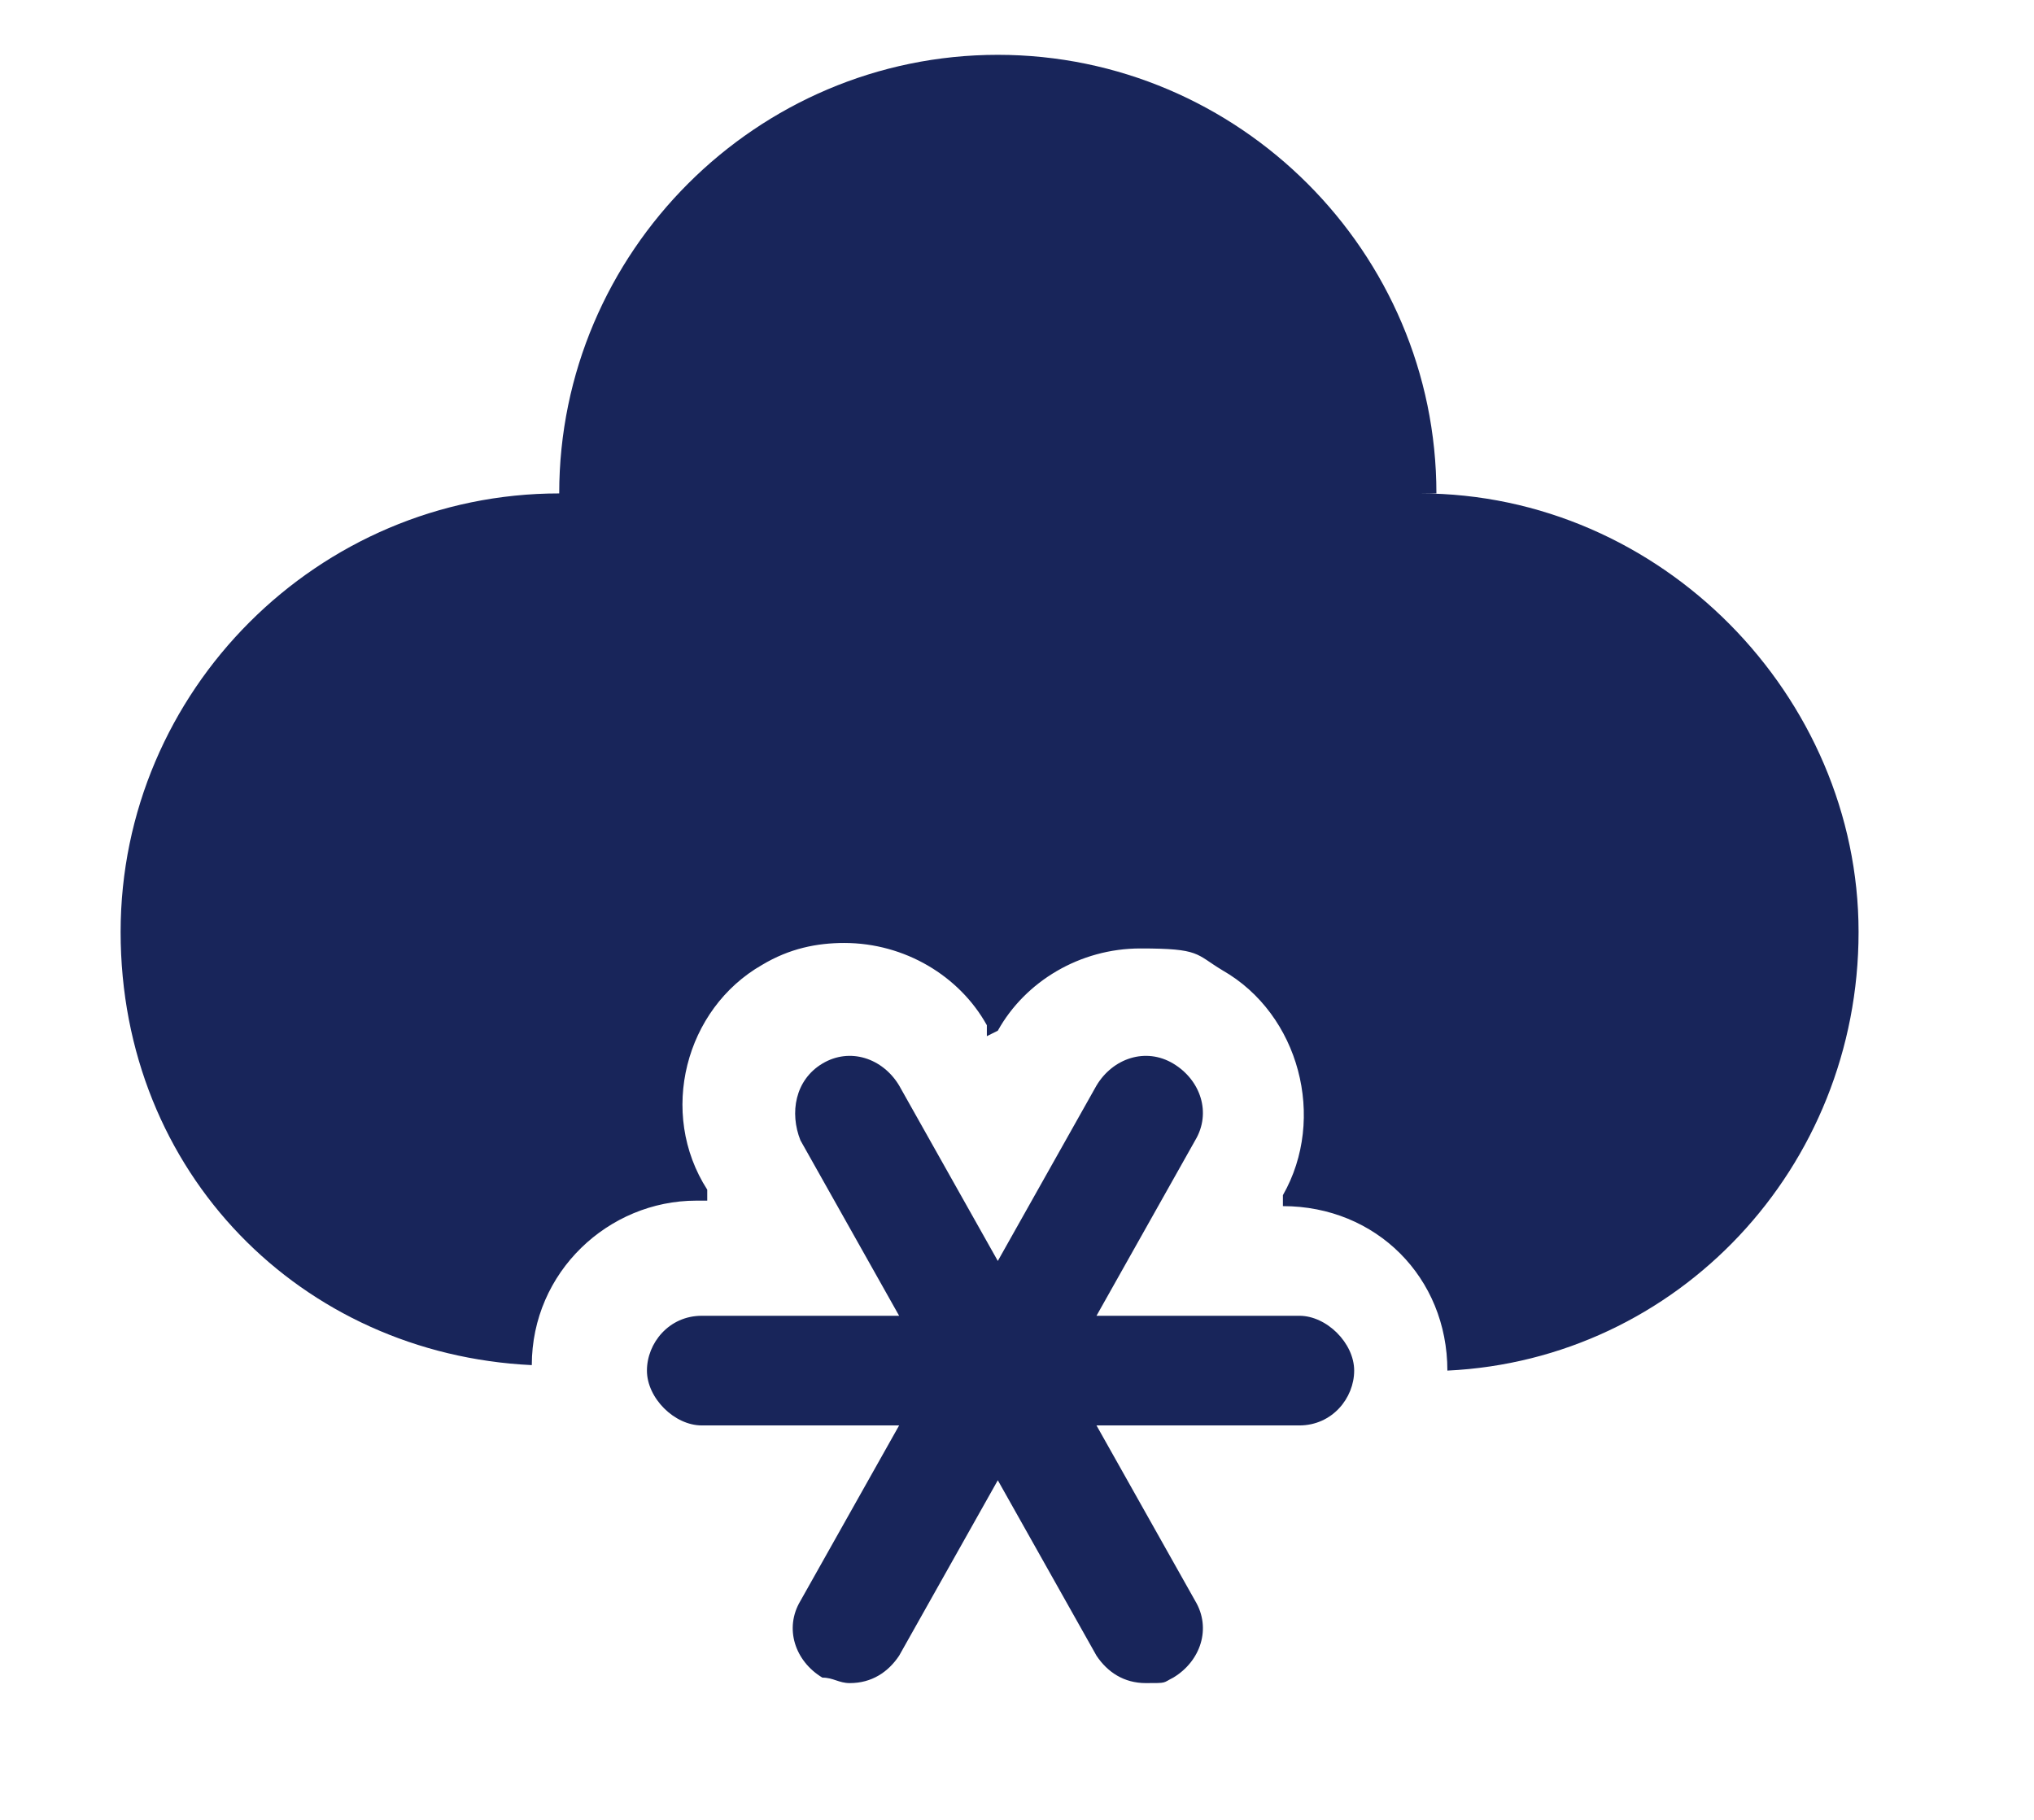 <?xml version="1.0" encoding="UTF-8"?>
<svg id="icons" xmlns="http://www.w3.org/2000/svg" version="1.1" viewBox="0 0 37.1 33.2">
  <defs>
    <style>
      .cls-1 {
        fill: #18255a;
        stroke-width: 0px;
      }
    </style>
  </defs>
  <path class="cls-1" d="M26.2,9c0-4.4-3.6-8-8-8s-8,3.6-8,8c-4.4,0-8,3.6-8,8s3.3,7.7,7.5,7.9c0-1.7,1.4-3,3-3h.2v-.2c-.9-1.4-.4-3.3,1-4.1.5-.3,1-.4,1.5-.4,1.1,0,2.1.6,2.6,1.5v.2c0,0,.2-.1.2-.1.5-.9,1.5-1.5,2.6-1.5s1,.1,1.5.4c1.4.8,1.9,2.7,1.1,4.1v.2c0,0,0,0,0,0,1.7,0,3,1.3,3,3,4.2-.2,7.5-3.7,7.5-8s-3.6-8-8-8Z"/>
  <path class="cls-1" d="M23.6,24h-3.6l1.8-3.2c.3-.5.1-1.1-.4-1.4-.5-.3-1.1-.1-1.4.4l-1.8,3.2-1.8-3.2c-.3-.5-.9-.7-1.4-.4-.5.3-.6.9-.4,1.4l1.8,3.2h-3.6c-.6,0-1,.5-1,1s.5,1,1,1h3.6l-1.8,3.2c-.3.5-.1,1.1.4,1.4.2,0,.3.1.5.1.4,0,.7-.2.9-.5l1.8-3.2,1.8,3.2c.2.3.5.5.9.5s.3,0,.5-.1c.5-.3.7-.9.4-1.4l-1.8-3.2h3.7c.6,0,1-.5,1-1s-.5-1-1-1Z"/>
</svg>